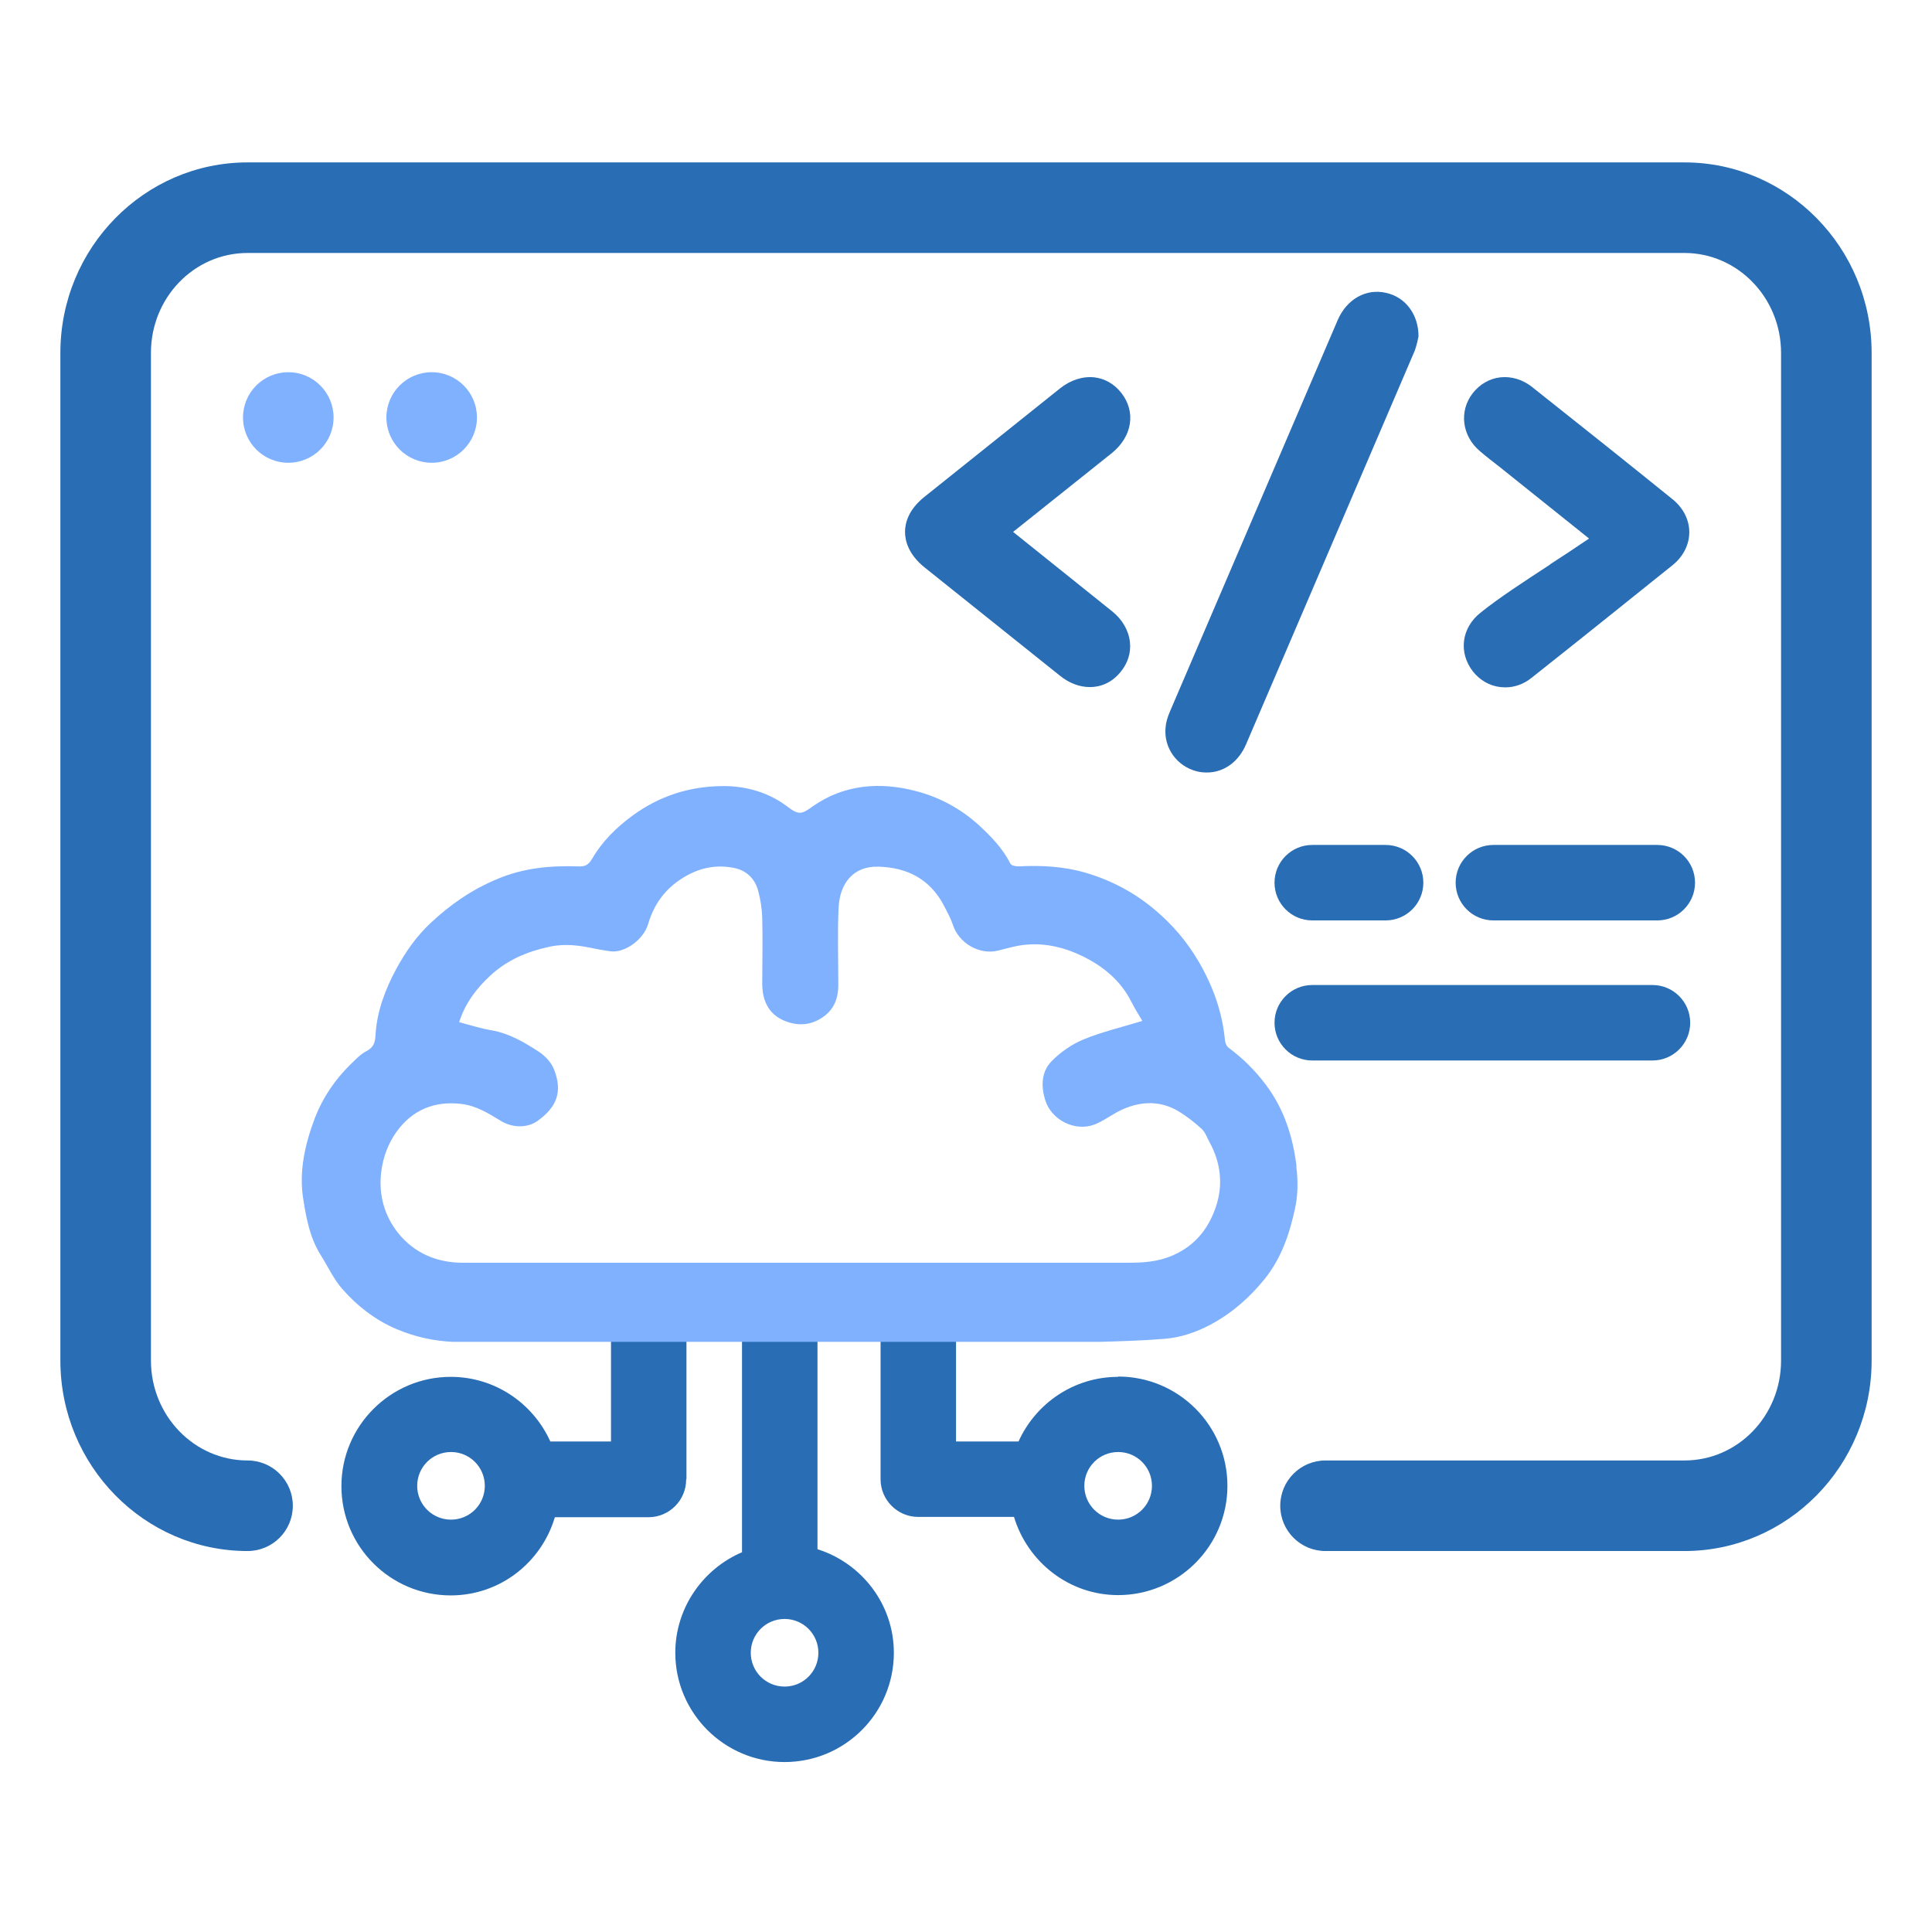 <?xml version="1.0" encoding="UTF-8"?>
<svg id="Layer_2" data-name="Layer 2" xmlns="http://www.w3.org/2000/svg" viewBox="0 0 64 64">
  <defs>
    <style>
      .cls-1 {
        fill: #296db4;
      }

      .cls-1, .cls-2 {
        stroke-width: 0px;
      }

      .cls-2 {
        fill: #80b1ff;
      }
    </style>
  </defs>
  <g>
    <path class="cls-1" d="M45.9,27.99h-2.43c-.69,0-1.25.56-1.25,1.25s.56,1.25,1.25,1.25h2.43c.69,0,1.25-.56,1.25-1.25s-.56-1.25-1.25-1.25Z"/>
    <path class="cls-1" d="M43.47,35.13h11.27c.69,0,1.25-.56,1.25-1.25s-.56-1.25-1.25-1.25h-11.27c-.69,0-1.25.56-1.25,1.25s.56,1.25,1.25,1.25Z"/>
    <path class="cls-1" d="M49.47,30.49h5.43c.69,0,1.25-.56,1.25-1.25s-.56-1.25-1.25-1.25h-5.43c-.69,0-1.25.56-1.25,1.25s.56,1.25,1.25,1.25Z"/>
    <path class="cls-1" d="M55.8,5.38H8.2c-3.42,0-6.2,2.83-6.2,6.31v33.38c0,3.48,2.78,6.31,6.2,6.31.83,0,1.5-.67,1.5-1.5s-.67-1.5-1.5-1.5c-1.76,0-3.2-1.48-3.2-3.31V11.69c0-1.83,1.43-3.31,3.2-3.31h47.6c1.76,0,3.2,1.48,3.2,3.31v33.38c0,1.83-1.43,3.31-3.2,3.31h-11.89c-.83,0-1.5.67-1.5,1.5s.67,1.5,1.5,1.5h11.89c3.42,0,6.2-2.83,6.2-6.31V11.69c0-3.48-2.78-6.31-6.2-6.31Z"/>
    <path class="cls-1" d="M22.74,49v-4.91c0-.69-.56-1.25-1.25-1.25s-1.25.56-1.25,1.25v3.66h-2.01c-.57-1.26-1.83-2.14-3.3-2.14-1.99,0-3.62,1.62-3.62,3.62s1.62,3.62,3.62,3.62c1.64,0,3.01-1.1,3.45-2.59h3.1c.69,0,1.25-.56,1.25-1.25ZM14.94,50.34c-.62,0-1.12-.5-1.12-1.12s.5-1.12,1.12-1.12,1.12.5,1.12,1.12-.5,1.12-1.12,1.12Z"/>
    <path class="cls-1" d="M37.04,45.61c-1.47,0-2.73.88-3.3,2.14h-2.07v-3.66c0-.69-.56-1.25-1.25-1.25s-1.25.56-1.25,1.25v4.91c0,.69.56,1.25,1.25,1.25h3.17c.45,1.49,1.82,2.59,3.45,2.59,1.99,0,3.62-1.62,3.62-3.62s-1.62-3.62-3.62-3.62ZM37.04,50.34c-.62,0-1.12-.5-1.12-1.12s.5-1.12,1.12-1.12,1.12.5,1.12,1.12-.5,1.12-1.12,1.12Z"/>
    <path class="cls-1" d="M27.08,51.32v-7.62c0-.69-.56-1.25-1.25-1.25s-1.25.56-1.25,1.25v7.72c-1.29.55-2.21,1.84-2.21,3.33,0,1.99,1.62,3.62,3.62,3.62s3.62-1.62,3.62-3.62c0-1.61-1.07-2.97-2.53-3.43ZM25.99,55.87c-.62,0-1.12-.5-1.12-1.12s.5-1.12,1.12-1.12,1.12.5,1.12,1.12-.5,1.12-1.12,1.12Z"/>
    <path class="cls-1" d="M46.95,11.33l.04-.19c0-.72-.43-1.3-1.08-1.44-.66-.15-1.3.21-1.6.91-1.85,4.32-3.7,8.63-5.55,12.95-.09.21-.14.38-.15.55-.06.66.37,1.27,1.03,1.44.11.03.23.04.34.04.56,0,1.05-.35,1.3-.94,1.85-4.32,3.7-8.63,5.55-12.95.06-.13.09-.26.12-.37Z"/>
    <path class="cls-1" d="M37.14,13.01c-.23-.29-.54-.47-.89-.51-.39-.04-.79.09-1.14.37-1.5,1.2-3,2.4-4.5,3.6-.52.42-.63.86-.63,1.15s.11.74.64,1.17c1.5,1.2,3,2.4,4.5,3.6.3.24.64.37.98.37.4,0,.75-.17,1.02-.5.24-.29.35-.64.31-.99-.04-.38-.25-.75-.59-1.02-.29-.23-.57-.46-.86-.69l-2.42-1.94,3.27-2.61c.68-.55.81-1.37.31-2Z"/>
    <path class="cls-1" d="M51.35,18.7c-.84.55-1.72,1.12-2.31,1.6-.63.5-.73,1.32-.25,1.94.23.29.55.48.91.52.05,0,.11.01.16.01.32,0,.62-.11.88-.32,1.73-1.37,3.26-2.6,4.68-3.74.34-.28.54-.67.54-1.08s-.2-.8-.54-1.08c-1.41-1.14-2.9-2.33-4.68-3.74-.31-.24-.68-.35-1.04-.31-.36.04-.68.23-.91.52-.47.6-.36,1.43.24,1.93.21.18.43.35.65.52l2.96,2.37-.12.08c-.37.25-.76.51-1.18.78Z"/>
  </g>
  <g>
    <circle class="cls-2" cx="9.55" cy="13.83" r="1.5"/>
    <circle class="cls-2" cx="14.3" cy="13.83" r="1.5"/>
    <path class="cls-2" d="M42.95,38.64c-.12-.98-.41-1.9-1.02-2.71-.36-.48-.77-.88-1.24-1.23-.06-.05-.1-.15-.11-.23-.09-.95-.4-1.81-.88-2.63-.39-.66-.86-1.21-1.43-1.69-.68-.58-1.46-.99-2.31-1.24-.72-.21-1.47-.25-2.23-.21-.09,0-.23-.03-.26-.09-.26-.52-.65-.91-1.06-1.29-.6-.54-1.29-.91-2.05-1.11-1.21-.32-2.4-.23-3.45.51-.32.23-.44.3-.8.02-.62-.48-1.38-.71-2.19-.7-1.09.01-2.08.33-2.97.98-.53.39-1,.85-1.33,1.42-.13.22-.24.27-.47.26-.92-.03-1.81.05-2.68.42-.84.35-1.55.84-2.21,1.46-.47.44-.83.96-1.13,1.51-.36.67-.64,1.39-.69,2.18-.01.24-.05.42-.3.55-.2.1-.36.28-.53.44-.51.5-.91,1.09-1.17,1.75-.33.87-.55,1.79-.39,2.74.1.63.22,1.26.57,1.82.24.38.43.8.72,1.13.5.57,1.11,1.04,1.8,1.33.59.25,1.21.39,1.85.42h21.45c.71-.02,1.42-.04,2.13-.1.53-.04,1.04-.21,1.53-.47.71-.38,1.29-.89,1.8-1.52.55-.69.82-1.49,1-2.33.1-.45.1-.94.04-1.4ZM40.32,39.84c-.23.79-.69,1.41-1.48,1.75-.48.21-.97.24-1.47.24-3.08,0-6.16,0-9.24,0h-3.2c-3.2,0-6.4,0-9.6,0-.86,0-1.6-.32-2.13-.97-.46-.57-.67-1.28-.57-2.05.06-.48.23-.93.5-1.31.52-.73,1.26-1.04,2.16-.93.49.06.89.31,1.3.56.37.23.87.25,1.22,0,.65-.47.83-.98.54-1.71-.09-.23-.29-.44-.5-.58-.48-.31-.98-.61-1.57-.71-.35-.06-.7-.17-1.07-.27.19-.6.56-1.11,1.03-1.54.56-.52,1.22-.8,1.97-.96.52-.11.99-.04,1.47.06.17.04.35.06.52.09.48.08,1.12-.38,1.27-.9.19-.64.54-1.14,1.12-1.51.55-.35,1.11-.47,1.72-.35.41.08.69.35.8.74.08.29.13.6.14.91.02.73,0,1.45,0,2.18,0,.54.19.98.68,1.21.48.22.97.19,1.4-.15.32-.25.44-.61.44-1,0-.86-.03-1.72.01-2.58.04-.79.48-1.38,1.33-1.35.96.03,1.71.42,2.17,1.31.1.2.21.39.28.6.2.64.9,1.02,1.5.87.32-.08.65-.18.98-.2.63-.05,1.26.11,1.81.38.68.33,1.28.81,1.64,1.54.11.22.25.43.35.61-.69.21-1.33.36-1.94.61-.39.16-.77.42-1.07.73-.33.34-.35.81-.21,1.27.2.67.99,1.07,1.64.82.33-.13.62-.37.95-.51.6-.26,1.21-.28,1.79.05.29.17.56.38.81.61.12.11.18.3.27.46.34.63.43,1.31.24,1.98Z"/>
  </g>
</svg>